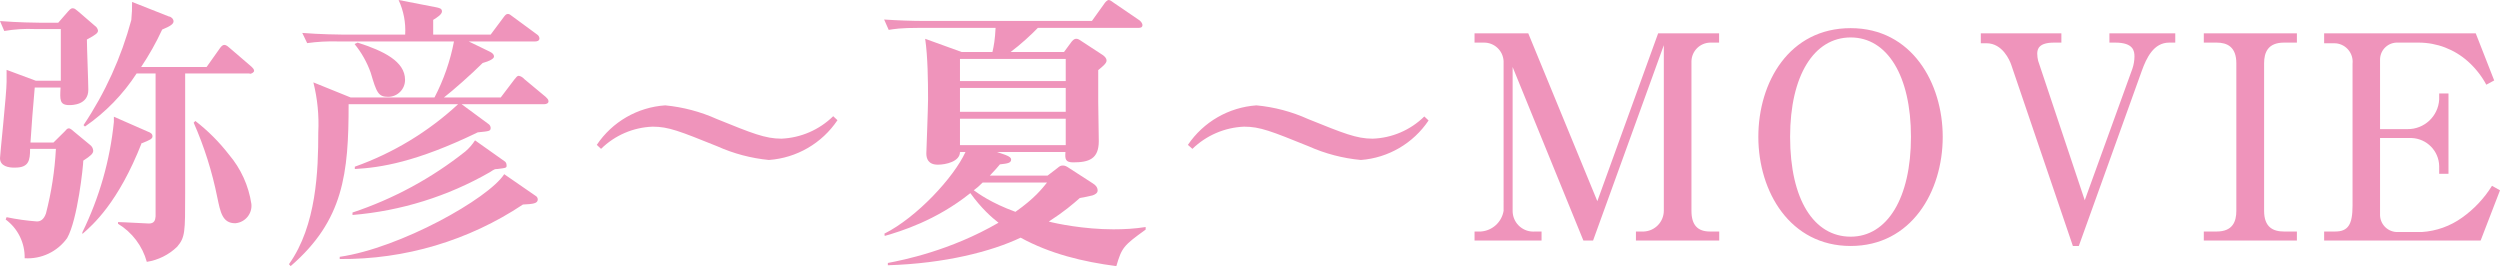 <?xml version="1.0" encoding="utf-8"?>
<!-- Generator: Adobe Illustrator 26.0.1, SVG Export Plug-In . SVG Version: 6.00 Build 0)  -->
<svg version="1.1" id="レイヤー_1" xmlns="http://www.w3.org/2000/svg" xmlns:xlink="http://www.w3.org/1999/xlink" x="0px"
	 y="0px" width="193.62px" height="20.61px" viewBox="0 0 193.62 20.61" style="enable-background:new 0 0 193.62 20.61;"
	 xml:space="preserve">
<style type="text/css">
	.st0{fill:#EF94BB;}
</style>
<path class="st0" d="M6.73,3.06c0,0.61,0.11,3.34,0.11,3.89c0,1.19-1.27,1.19-1.47,1.19c-0.77,0-0.73-0.42-0.68-1.36h-2
	c-0.15,1.67-0.24,2.9-0.33,4.26h1.78L5,10.19c0.13-0.14,0.2-0.25,0.33-0.25s0.29,0.16,0.42,0.27l1.21,1
	c0.152,0.106,0.248,0.275,0.26,0.46c0,0.22-0.19,0.4-0.77,0.77c0,0.4-0.44,4.58-1.25,6C4.445,19.492,3.202,20.081,1.91,20
	c0.027-1.179-0.522-2.298-1.47-3l0.07-0.18c0.775,0.162,1.56,0.272,2.35,0.33c0.26,0,0.53-0.13,0.7-0.62
	c0.423-1.637,0.681-3.312,0.77-5h-2c0,0.88-0.09,1.45-1.15,1.45C0.66,13,0,12.87,0,12.25c0-0.26,0.51-5,0.51-5.91
	c0-0.36,0-0.62,0-0.93l2.26,0.84h1.94v-4h-2C1.914,2.215,1.116,2.265,0.33,2.4L0,1.63c1.32,0.11,2.88,0.13,3.12,0.13h1.39L5.26,0.9
	c0.09-0.09,0.2-0.26,0.37-0.26s0.24,0.11,0.42,0.24L7.35,2c0.129,0.084,0.216,0.218,0.24,0.37C7.59,2.55,7.44,2.68,6.73,3.06z
	 M10.98,11.06c-1.83,4.66-3.79,6.35-4.6,7.06v-0.13c1.315-2.682,2.142-5.578,2.44-8.55c0-0.11,0-0.22,0-0.4l2.62,1.15
	c0.22,0.08,0.37,0.17,0.37,0.37s-0.22,0.29-0.81,0.53L10.98,11.06z M19.34,5.69h-5c0,2.6,0,6.75,0,9.35c0,2.93,0,3.34-0.62,4.07
	c-0.644,0.623-1.465,1.031-2.35,1.17c-0.339-1.232-1.137-2.288-2.23-2.95V17.2c0.38,0,2.2,0.11,2.4,0.11c0.4,0,0.49-0.25,0.51-0.55
	c0-0.91,0-9.62,0-11.07h-1.47c-1.051,1.619-2.41,3.016-4,4.11L6.47,9.69c1.67-2.493,2.92-5.243,3.7-8.14
	c0.047-0.465,0.067-0.933,0.06-1.4l2.86,1.13c0.13,0,0.35,0.17,0.35,0.37s-0.22,0.37-0.88,0.64c-0.467,1.008-1.012,1.977-1.63,2.9
	H16l1-1.41c0.06-0.08,0.19-0.3,0.37-0.3s0.31,0.15,0.4,0.22l1.69,1.45c0.09,0.09,0.22,0.2,0.22,0.33s-0.21,0.24-0.34,0.24V5.69z
	 M18.22,17.29c-1,0-1.15-0.86-1.39-2c-0.398-1.991-1.012-3.932-1.83-5.79l0.13-0.13c0.973,0.753,1.847,1.627,2.6,2.6
	c0.926,1.089,1.529,2.416,1.74,3.83c0.074,0.747-0.472,1.413-1.219,1.487C18.24,17.288,18.23,17.289,18.22,17.29z"/>
<path class="st0" d="M42.15,8.07h-6.4l2.09,1.54C37.936,9.676,37.995,9.784,38,9.9c0,0.26-0.11,0.26-1,0.35
	c-4.77,2.31-7.52,2.73-9.52,2.84v-0.18c2.967-1.055,5.688-2.702,8-4.84H27c0,5.37-0.39,9-4.49,12.54l-0.13-0.15
	c2.14-3,2.27-7.28,2.27-10.21c0.066-1.302-0.063-2.606-0.38-3.87l2.89,1.17h6.49c0.712-1.365,1.221-2.827,1.51-4.34h-9
	c-0.792-0.022-1.585,0.021-2.37,0.13l-0.38-0.79c1.34,0.11,2.91,0.13,3.15,0.13h4.82c0.055-0.922-0.12-1.843-0.51-2.68l2.94,0.57
	c0.18,0.05,0.42,0.07,0.42,0.31s-0.39,0.48-0.68,0.66v1.14H38l1-1.34c0.11-0.15,0.2-0.26,0.33-0.26s0.18,0.06,0.4,0.22l1.85,1.36
	c0.113,0.065,0.188,0.18,0.2,0.31c0,0.2-0.2,0.24-0.33,0.24H36.3L37.93,4c0.22,0.11,0.33,0.22,0.33,0.38s-0.33,0.35-0.88,0.5
	c-0.88,0.88-2.36,2.18-3,2.67h4.4l1.07-1.41c0.14-0.16,0.2-0.27,0.33-0.27c0.164,0.033,0.312,0.122,0.42,0.25l1.66,1.38
	c0.11,0.11,0.22,0.2,0.22,0.35S42.31,8.07,42.15,8.07z M40.5,15.84c-4.201,2.796-9.144,4.266-14.19,4.22v-0.17
	c4.69-0.68,11.53-4.51,12.74-6.4l2.42,1.67c0.106,0.054,0.175,0.161,0.18,0.28C41.65,15.77,41.27,15.8,40.5,15.84z M38.5,13.09
	c-0.15,0-0.2,0-0.55,0.24c-3.263,1.875-6.899,3.009-10.65,3.32v-0.19c3.167-1.054,6.125-2.655,8.74-4.73
	c0.291-0.248,0.543-0.538,0.75-0.86l2.26,1.6c0.108,0.057,0.176,0.168,0.18,0.29c0.02,0.24,0.02,0.24-0.71,0.33H38.5z M30.07,7.5
	c-0.77,0-0.9-0.31-1.36-1.87c-0.286-0.806-0.709-1.557-1.25-2.22L27.7,3.3c2,0.64,3.67,1.45,3.67,2.88
	C31.376,6.903,30.794,7.494,30.07,7.5C30.07,7.5,30.07,7.5,30.07,7.5z"/>
<path class="st0" d="M59.55,12.39c-1.382-0.134-2.733-0.492-4-1.06c-2.91-1.17-3.77-1.52-5-1.52c-1.502,0.052-2.929,0.666-4,1.72
	l-0.33-0.31c1.197-1.786,3.155-2.916,5.3-3.06c1.382,0.133,2.733,0.491,4,1.06c2.72,1.1,3.74,1.52,5,1.52
	c1.506-0.065,2.934-0.685,4.01-1.74l0.33,0.31C63.659,11.099,61.7,12.236,59.55,12.39z"/>
<path class="st0" d="M105.4,12.39c-1.399-0.129-2.767-0.487-4.05-1.06c-2.9-1.17-3.76-1.52-5-1.52c-1.5,0.062-2.924,0.674-4,1.72
	L92,11.22c1.206-1.782,3.164-2.91,5.31-3.06c1.383,0.13,2.734,0.488,4,1.06c2.73,1.1,3.74,1.52,5,1.52
	c1.502-0.052,2.929-0.666,4-1.72l0.33,0.31C109.455,11.1,107.524,12.228,105.4,12.39z"/>
<path class="st0" d="M123.38,18.63h-0.75l-5.48-13.44v11.14c-0.003,0.884,0.71,1.603,1.594,1.606c0.049,0,0.098-0.002,0.146-0.006
	h0.5v0.7h-5.19v-0.7h0.49c0.886-0.062,1.614-0.724,1.76-1.6V4.73c-0.043-0.814-0.725-1.447-1.54-1.43h-0.71V2.58h4.16l5.35,13
	l4.71-13h4.72V3.3h-0.7c-0.783,0.021-1.414,0.647-1.44,1.43v11.6c0,1.1,0.48,1.6,1.43,1.6h0.72v0.7h-6.45v-0.7h0.62
	c0.856-0.042,1.53-0.743,1.54-1.6V3.5L123.38,18.63z"/>
<path class="st0" d="M150.46,10.6c0,4.25-2.44,8.45-7.13,8.45s-7.15-4.2-7.15-8.45s2.4-8.42,7.15-8.42S150.46,6.45,150.46,10.6z
	 M138.64,10.6c0,4.87,1.85,7.73,4.69,7.73s4.67-3,4.67-7.73s-1.83-7.7-4.67-7.7S138.64,5.85,138.64,10.6L138.64,10.6z"/>
<path class="st0" d="M161.46,15.51l3.69-10.19c0.103-0.303,0.157-0.62,0.16-0.94c0-0.42-0.07-1.08-1.48-1.08h-0.46V2.58h5.1V3.3H168
	c-1.21,0-1.76,1.19-2.12,2.18L161,19.05h-0.46L155.76,5c-0.11-0.31-0.66-1.65-1.91-1.65h-0.44V2.58h6.24V3.3h-0.57
	c-1.16,0-1.3,0.48-1.3,0.86c0.002,0.185,0.026,0.37,0.07,0.55L161.46,15.51z"/>
<path class="st0" d="M170.68,17.93h1c1.25,0,1.52-0.79,1.52-1.6V4.9c0-1.27-0.71-1.6-1.52-1.6h-1V2.58h7.21V3.3h-1
	c-1.25,0-1.54,0.77-1.54,1.6v11.43c0,1.27,0.7,1.6,1.54,1.6h1v0.7h-7.21V17.93z"/>
<path class="st0" d="M192.12,18.63H180v-0.7h0.86c1,0,1.34-0.55,1.34-2v-11c0.083-0.785-0.486-1.49-1.271-1.573
	c-0.066-0.007-0.132-0.009-0.199-0.007H180V2.58h11.74l1.43,3.65l-0.61,0.33c-0.368-0.682-0.852-1.294-1.43-1.81
	c-1.044-0.929-2.392-1.445-3.79-1.45h-1.63c-0.728-0.033-1.346,0.53-1.379,1.258c-0.002,0.034-0.002,0.068-0.001,0.102V10h2.13
	c1.297,0.013,2.375-0.995,2.45-2.29V7.24h0.72v6.22h-0.72v-0.61c-0.03-1.165-0.956-2.108-2.12-2.16h-2.46v6
	c0.032,0.732,0.647,1.303,1.38,1.28h1.85c1.128-0.071,2.213-0.459,3.13-1.12c0.926-0.658,1.711-1.495,2.31-2.46l0.62,0.35
	L192.12,18.63z"/>
<path class="st0" d="M74.348,11.775c0,0.734-1.091,0.979-1.714,0.979c-0.757,0-0.891-0.489-0.891-0.868
	c0-0.134,0.133-3.539,0.133-4.207c0-1.402-0.022-3.295-0.223-4.674l2.827,1.023h2.382c0.11-0.468,0.2-0.979,0.244-1.87h-5.875
	c-1.536,0-1.959,0.089-2.403,0.156l-0.355-0.802c1.002,0.067,2.137,0.111,3.161,0.111h12.932l0.956-1.335
	C85.567,0.222,85.723,0,85.878,0c0.111,0,0.289,0.156,0.423,0.244L88.26,1.58c0.11,0.089,0.222,0.244,0.222,0.355
	c0,0.223-0.2,0.223-0.333,0.223h-7.768c-0.468,0.489-1.357,1.313-2.114,1.87h4.139l0.557-0.757c0.089-0.111,0.2-0.268,0.4-0.268
	c0.134,0,0.268,0.089,0.423,0.2l1.602,1.047C85.544,4.362,85.7,4.495,85.7,4.696c0,0.2-0.268,0.423-0.645,0.734v2.448
	c0,0.445,0.044,2.559,0.044,3.05c0,1.38-0.756,1.647-1.98,1.647c-0.602,0-0.645-0.245-0.602-0.802H77.22l0.645,0.223
	c0.355,0.134,0.444,0.245,0.444,0.355c0,0.268-0.244,0.312-0.867,0.379c-0.179,0.223-0.379,0.445-0.78,0.868h4.474l0.756-0.579
	c0.156-0.134,0.245-0.2,0.423-0.2c0.179,0,0.29,0.066,0.49,0.2l1.825,1.18c0.223,0.134,0.379,0.312,0.379,0.557
	c0,0.2-0.2,0.312-0.4,0.379c-0.134,0.044-0.824,0.178-0.979,0.2c-0.556,0.49-1.202,1.047-2.403,1.825
	c0.579,0.156,2.715,0.601,5.008,0.601c0.846,0,1.647-0.044,2.493-0.178v0.2c-1.736,1.247-1.848,1.402-2.27,2.827
	c-2.582-0.334-5.142-0.957-7.413-2.203c-2.248,1.068-5.854,2.003-10.283,2.137v-0.178c1.157-0.223,4.808-0.935,8.57-3.116
	c-0.513-0.4-1.313-1.091-2.181-2.293c-2.671,2.137-5.408,2.96-6.632,3.316l-0.022-0.178c2.515-1.268,5.364-4.341,6.277-6.322
	L74.348,11.775L74.348,11.775z M74.348,4.564v1.714h8.191V4.564H74.348z M74.348,6.811v1.848h8.191V6.811H74.348z M82.539,11.241
	V9.194h-8.191v2.048H82.539z M76.107,14.135c-0.29,0.289-0.445,0.423-0.69,0.601c0.379,0.268,1.336,0.979,3.227,1.67
	c1.491-1.047,2.07-1.803,2.448-2.27H76.107z"/>
</svg>
